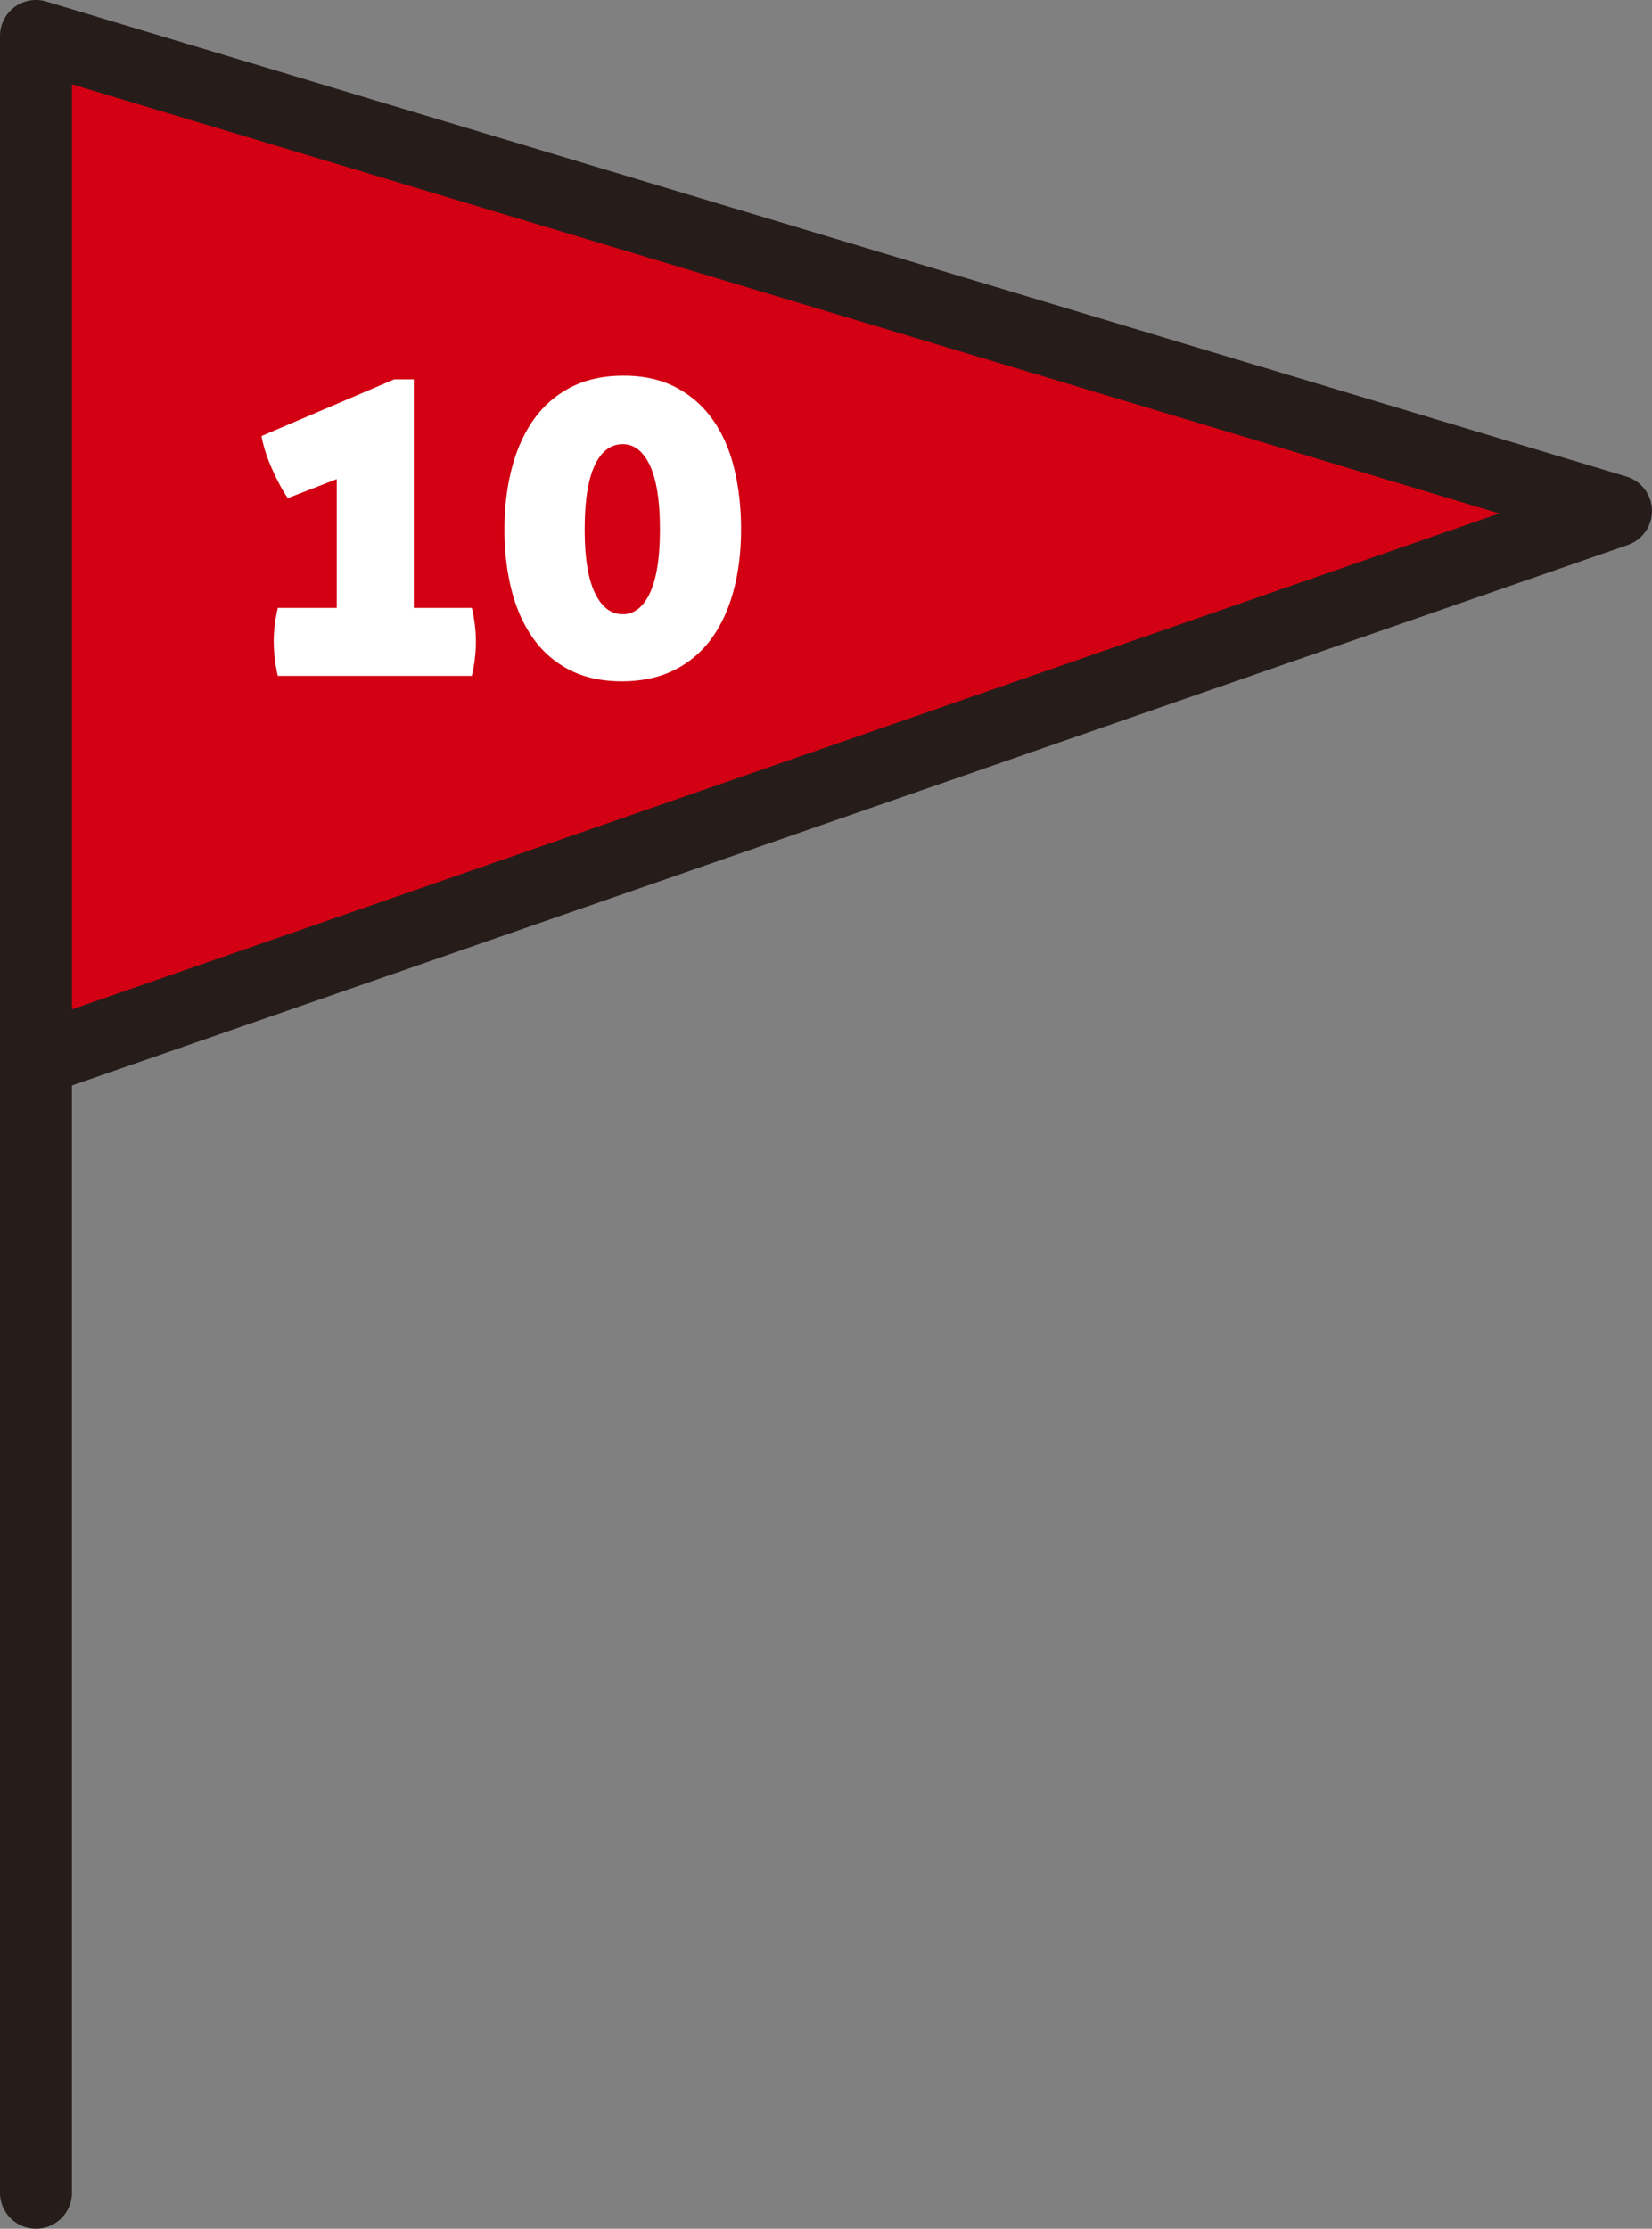 <svg xmlns="http://www.w3.org/2000/svg" width="78.304" height="105.604" viewBox="0 0 78.304 105.604"><rect x="0" y="0" width="78.304" height="105.604" fill="#808080" stroke="none"/><path d="M1.705 105.604A1.705 1.705 0 010 103.9V8.539a1.705 1.705 0 013.41 0v95.36c0 .942-.764 1.705-1.705 1.705z" fill="#261d1b"/><path fill="#d20012" d="M1.704 1.705L76.6 24.21 1.704 50.222V1.705z"/><path d="M1.705 51.927A1.703 1.703 0 010 50.222V1.705A1.704 1.704 0 012.195.072L77.09 22.58a1.705 1.705 0 01.069 3.242L2.264 51.832a1.704 1.704 0 01-.56.095zm1.704-47.93v43.83l67.658-23.499L3.41 3.996z" fill="#261d1b"/><path d="M15.962 28.803v-6.101l-2.32.902a6.237 6.237 0 01-.387-.644 11.896 11.896 0 01-.366-.752c-.115-.258-.214-.52-.3-.784s-.15-.519-.194-.763l6.295-2.686h.924v10.828h2.75a7.08 7.08 0 01.193 1.59c0 .53-.064 1.075-.193 1.633h-9.195a7.248 7.248 0 01-.194-1.633c0-.5.065-1.03.194-1.59h2.793zm13.513 3.481c-.96 0-1.79-.183-2.492-.548-.702-.365-1.278-.87-1.73-1.515s-.787-1.403-1.01-2.277c-.22-.873-.332-1.826-.332-2.857s.114-1.99.344-2.88c.228-.887.572-1.657 1.03-2.309a4.896 4.896 0 011.752-1.536c.709-.372 1.55-.559 2.524-.559.96 0 1.79.187 2.492.56a4.937 4.937 0 011.74 1.535c.459.652.796 1.422 1.01 2.31.215.888.323 1.847.323 2.879s-.115 1.984-.344 2.857c-.23.874-.573 1.633-1.031 2.277a4.816 4.816 0 01-1.762 1.515c-.717.365-1.555.548-2.514.548zm.043-3.18c.544 0 .974-.336 1.29-1.01.314-.672.472-1.675.472-3.007 0-1.346-.158-2.356-.473-3.03-.315-.672-.745-1.01-1.289-1.01-.573 0-1.017.338-1.332 1.01-.315.674-.472 1.684-.472 3.03 0 1.332.16 2.335.483 3.007.322.674.763 1.01 1.321 1.01z" fill="#fff"/></svg>
